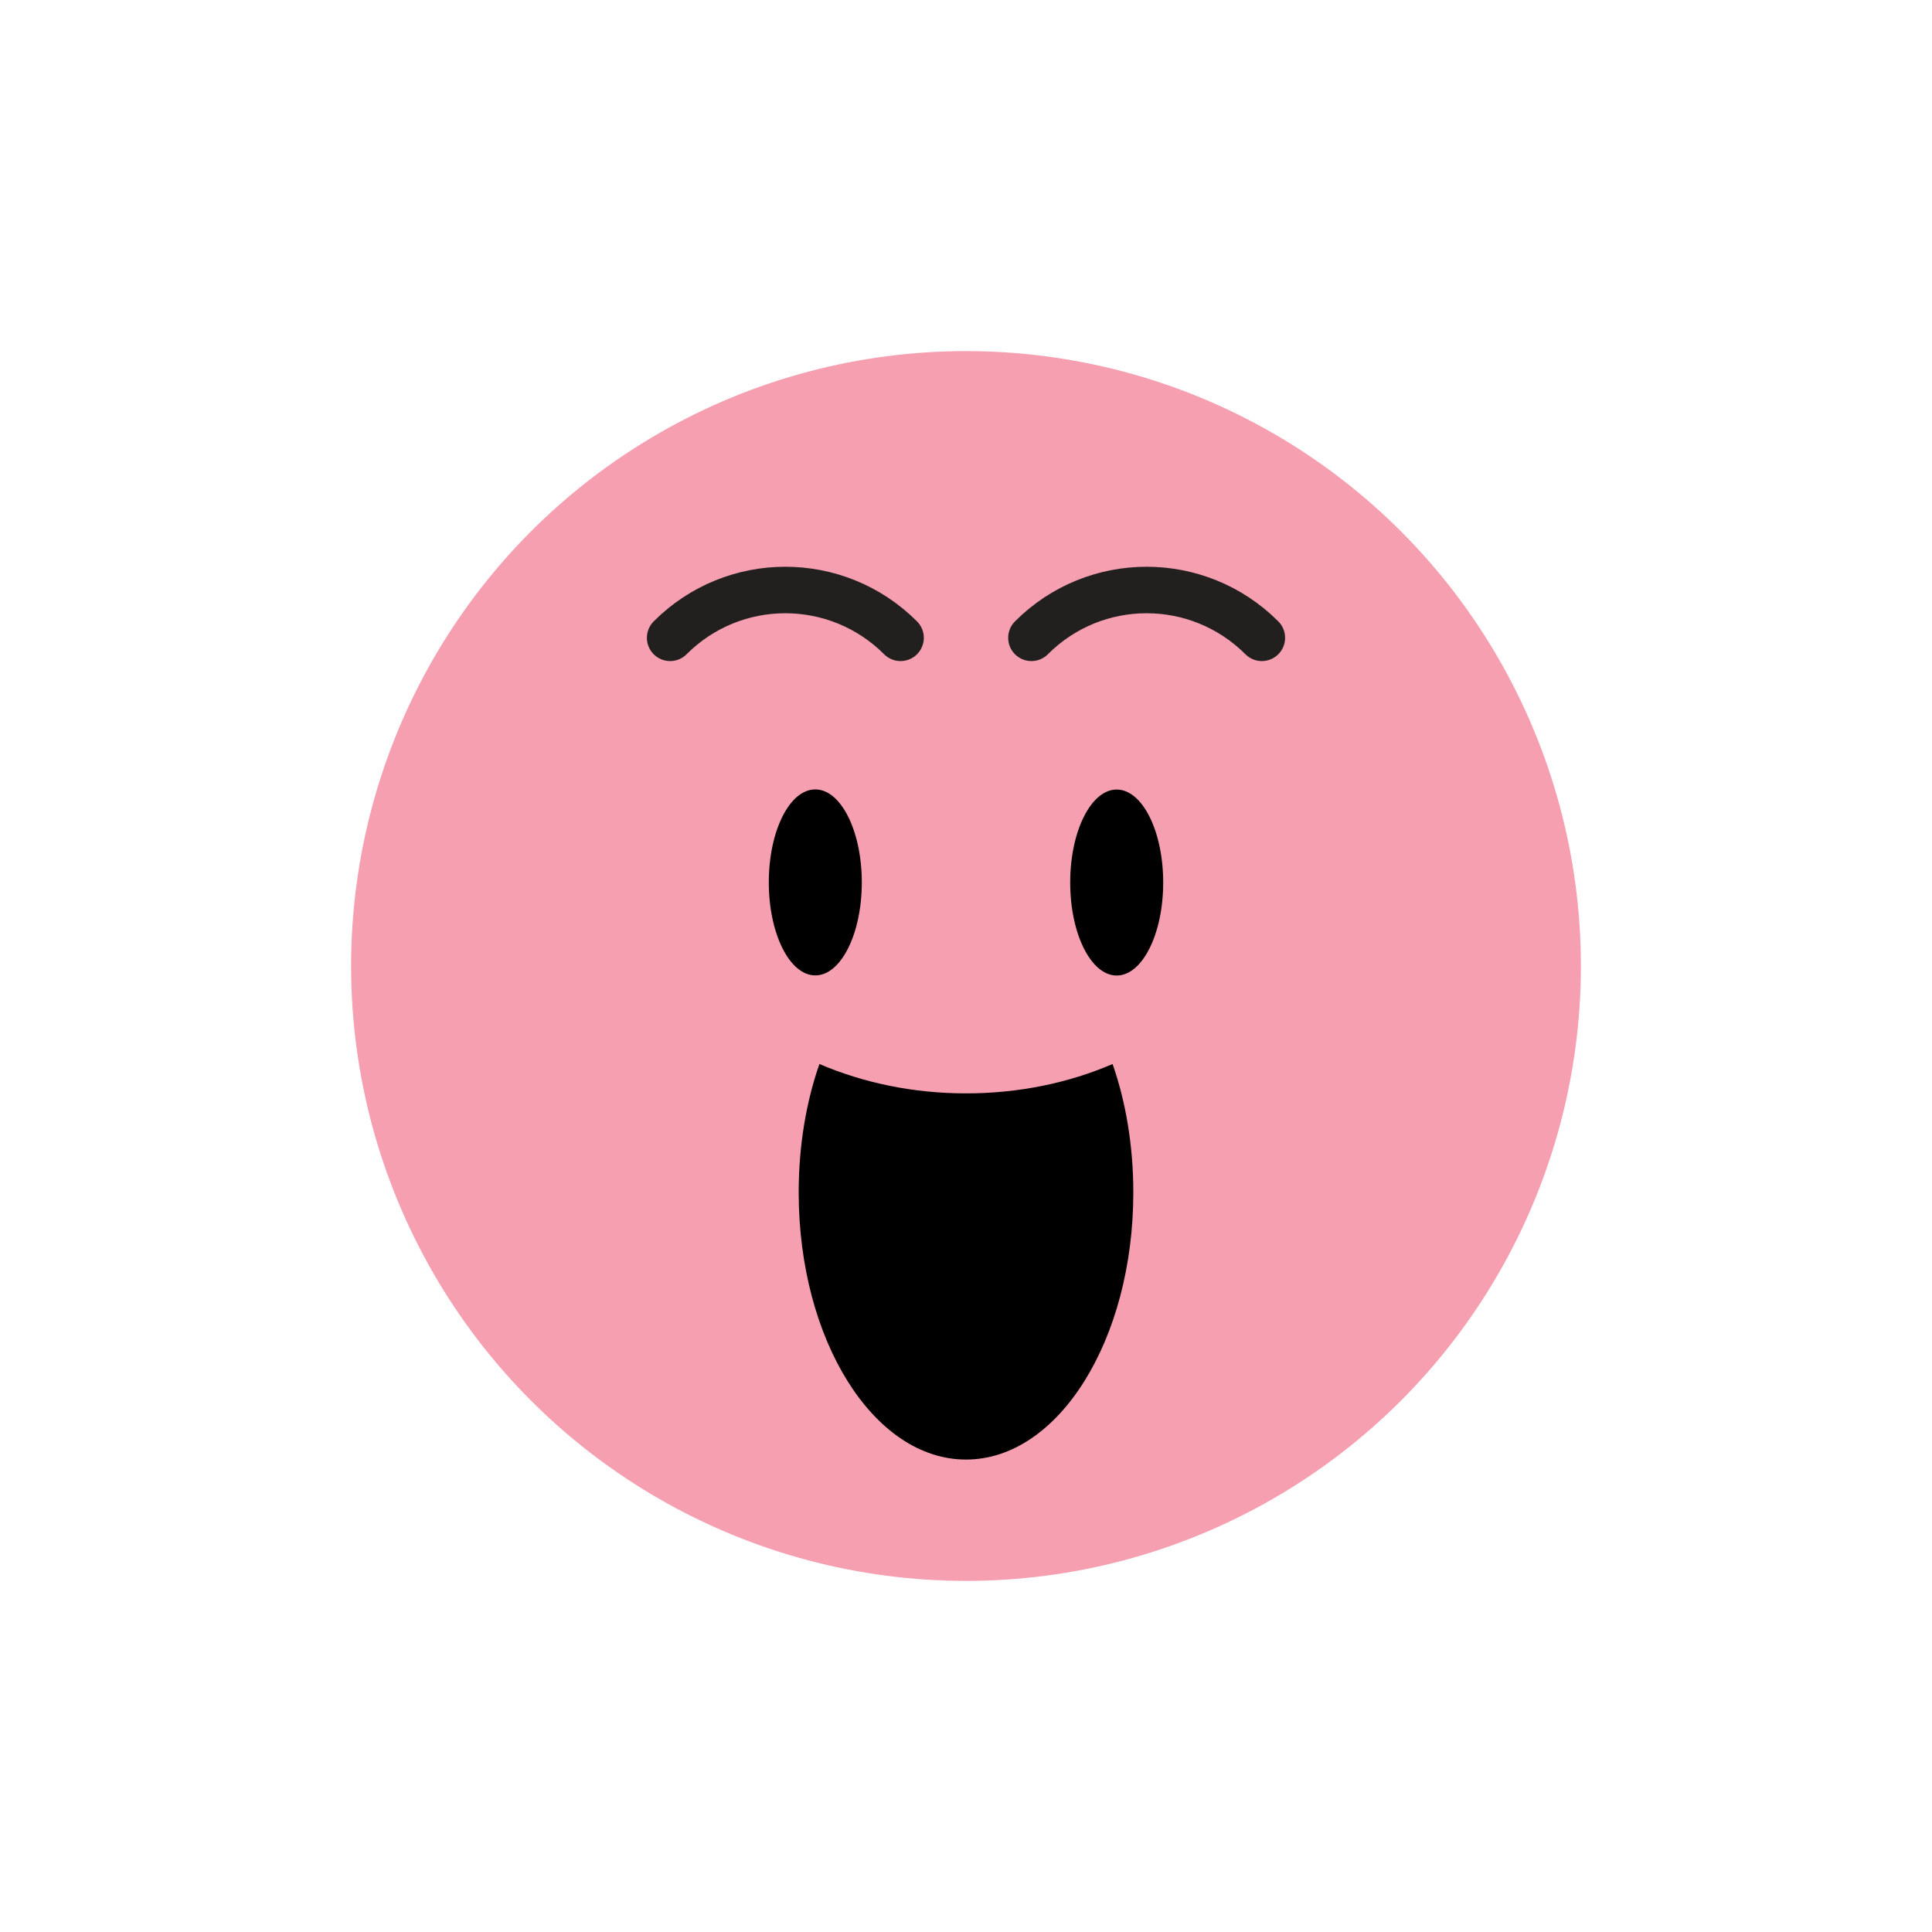 <svg xmlns="http://www.w3.org/2000/svg" id="expect" viewBox="0 0 150 150"><defs><style>      .cls-1 {        fill: #f59fb1;      }      .cls-2 {        fill: none;        stroke: #221f1f;        stroke-linecap: round;        stroke-linejoin: round;        stroke-width: 3.61px;      }    </style></defs><circle class="cls-1" cx="75" cy="75" r="47.74"></circle><path class="cls-2" d="M97.97,49.52c-4.95-4.95-12.95-4.95-17.89,0"></path><path class="cls-2" d="M69.92,49.52c-4.95-4.95-12.95-4.95-17.89,0"></path><path d="M87.99,92.58c0,11.45-5.82,20.74-12.99,20.74s-12.99-9.28-12.99-20.74c0-3.61.58-7.03,1.61-9.97,3.41,1.46,7.28,2.28,11.38,2.28s7.97-.81,11.38-2.28c1.03,2.94,1.61,6.36,1.61,9.97Z"></path><path d="M90.31,68.52c0,3.99-1.62,7.22-3.61,7.22s-3.61-3.23-3.61-7.22,1.62-7.22,3.61-7.22,3.61,3.23,3.61,7.22ZM63.3,61.29c-2,0-3.61,3.23-3.61,7.22s1.62,7.22,3.61,7.22,3.61-3.23,3.61-7.22-1.62-7.22-3.61-7.22Z"></path></svg>